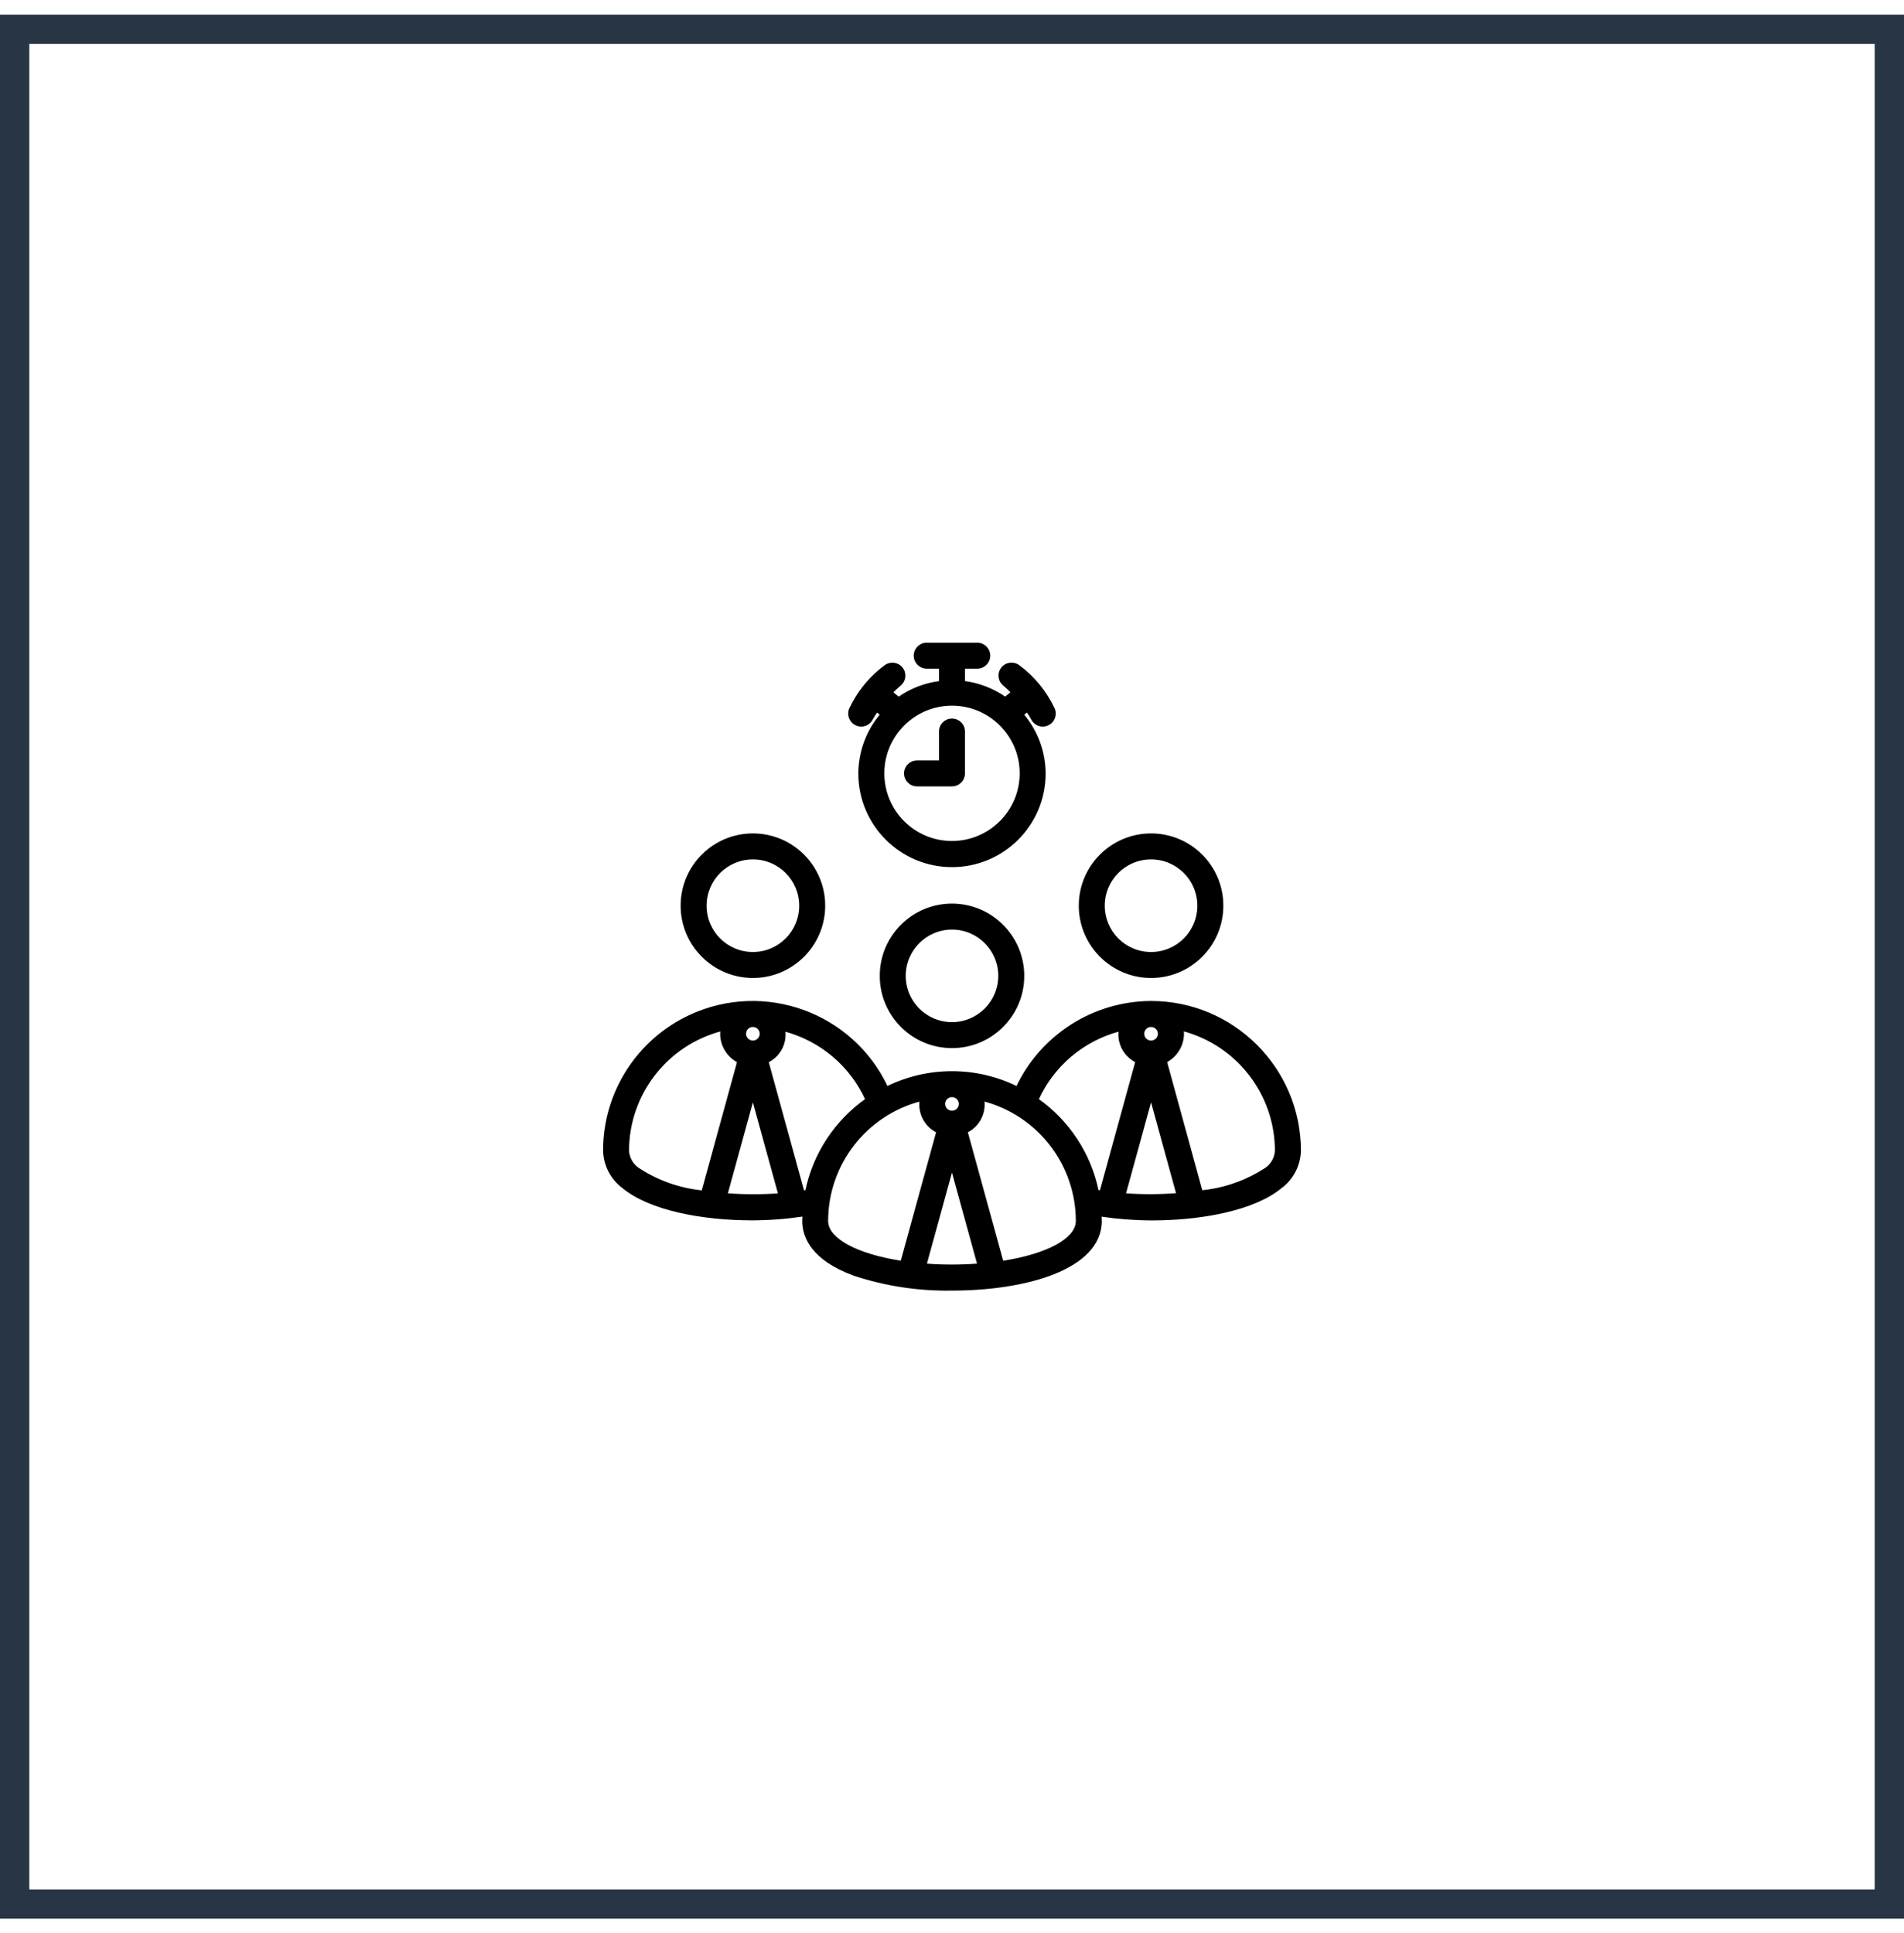 <?xml version="1.0" encoding="UTF-8"?> <svg xmlns="http://www.w3.org/2000/svg" width="65" height="66" viewBox="0 0 65 66" fill="none"><rect x="0.5" y="1" width="64" height="64" stroke="#283544"></rect><path d="M39.296 28.481C40.642 28.481 41.733 29.572 41.733 30.918C41.733 32.264 40.642 33.356 39.296 33.356C37.95 33.355 36.86 32.264 36.858 30.918C36.858 29.572 37.95 28.481 39.296 28.481ZM39.296 29.308C38.407 29.308 37.685 30.029 37.685 30.918V30.919C37.685 31.809 38.406 32.529 39.296 32.529C40.185 32.529 40.906 31.809 40.906 30.919C40.906 30.03 40.185 29.308 39.296 29.308Z" fill="black" stroke="black" stroke-width="0.06"></path><path d="M39.296 34.201C42.105 34.203 44.382 36.481 44.382 39.29V39.291C44.367 39.786 44.126 40.246 43.728 40.54C43.267 40.919 42.592 41.191 41.818 41.369C41.141 41.526 40.385 41.61 39.629 41.629L39.305 41.633C38.725 41.63 38.147 41.585 37.574 41.5C37.578 41.557 37.584 41.617 37.584 41.681C37.584 42.5 36.933 43.087 35.98 43.468C35.027 43.849 33.759 44.028 32.499 44.028C31.361 44.048 30.228 43.876 29.148 43.518V43.517C28.437 43.256 28.004 42.934 27.749 42.608C27.494 42.282 27.417 41.954 27.417 41.68C27.417 41.642 27.419 41.605 27.422 41.569C27.424 41.545 27.425 41.521 27.426 41.497C26.853 41.583 26.275 41.628 25.695 41.631C24.832 41.631 23.956 41.547 23.182 41.368C22.407 41.19 21.731 40.917 21.27 40.538V40.537C20.873 40.242 20.632 39.781 20.618 39.285V39.284C20.615 37.306 21.762 35.507 23.557 34.674C26.09 33.498 29.094 34.59 30.283 37.112C31.681 36.425 33.318 36.425 34.716 37.112C35.555 35.343 37.336 34.21 39.296 34.201ZM31.605 43.165C31.893 43.189 32.193 43.199 32.499 43.199C32.805 43.199 33.105 43.187 33.393 43.165L32.499 39.916L31.605 43.165ZM33.575 37.565C33.636 38.008 33.409 38.439 33.006 38.638L34.226 43.073C34.978 42.956 35.612 42.765 36.058 42.524C36.51 42.278 36.759 41.987 36.757 41.679L36.753 41.496C36.67 39.637 35.386 38.039 33.575 37.565ZM31.423 37.566C29.553 38.055 28.245 39.744 28.241 41.68V41.681C28.241 41.988 28.491 42.279 28.943 42.524C29.388 42.765 30.021 42.955 30.773 43.071L31.992 38.639C31.59 38.44 31.362 38.009 31.423 37.566ZM24.81 40.764C25.404 40.809 26.001 40.81 26.596 40.767L25.702 37.52L24.81 40.764ZM38.403 40.765C38.997 40.808 39.593 40.806 40.187 40.76L39.296 37.519L38.403 40.765ZM24.627 35.171C22.757 35.66 21.448 37.348 21.444 39.284C21.459 39.533 21.589 39.76 21.796 39.899C22.451 40.328 23.2 40.591 23.98 40.669L25.195 36.245C24.84 36.059 24.616 35.691 24.615 35.289L24.627 35.171ZM26.779 35.18C26.839 35.621 26.61 36.05 26.209 36.245L27.426 40.669L27.52 40.657C27.782 39.394 28.515 38.276 29.569 37.532C29.039 36.369 28.015 35.506 26.779 35.18ZM38.219 35.178C36.983 35.504 35.958 36.368 35.429 37.532C36.483 38.276 37.215 39.391 37.477 40.653C37.509 40.658 37.54 40.663 37.572 40.668L38.789 36.242C38.389 36.046 38.16 35.618 38.219 35.178ZM32.446 37.429C32.327 37.453 32.237 37.559 32.237 37.686C32.238 37.83 32.355 37.948 32.5 37.947C32.645 37.947 32.762 37.829 32.762 37.685C32.761 37.54 32.643 37.423 32.499 37.423L32.446 37.429ZM25.702 35.028C25.558 35.028 25.441 35.145 25.44 35.289C25.44 35.434 25.558 35.552 25.702 35.552C25.847 35.552 25.965 35.434 25.965 35.289C25.965 35.145 25.847 35.028 25.702 35.028ZM39.243 35.033C39.124 35.058 39.033 35.163 39.033 35.289C39.033 35.434 39.151 35.552 39.296 35.552C39.44 35.552 39.558 35.434 39.558 35.289C39.557 35.145 39.44 35.028 39.296 35.028L39.243 35.033ZM40.39 35.287C40.388 35.69 40.164 36.056 39.809 36.242L41.022 40.665C41.702 40.597 42.361 40.389 42.953 40.051L43.206 39.897C43.411 39.757 43.54 39.532 43.554 39.284C43.551 37.349 42.246 35.66 40.377 35.168C40.382 35.207 40.389 35.246 40.39 35.286V35.287Z" fill="black" stroke="black" stroke-width="0.06"></path><path d="M25.704 28.481C27.05 28.481 28.141 29.573 28.141 30.919C28.14 32.265 27.048 33.356 25.702 33.356C24.357 33.354 23.267 32.263 23.266 30.918V30.917C23.266 29.571 24.358 28.48 25.704 28.481ZM25.702 29.308C24.813 29.309 24.093 30.029 24.092 30.918V30.919C24.092 31.809 24.814 32.53 25.704 32.529C26.593 32.529 27.314 31.808 27.314 30.918C27.313 30.029 26.592 29.307 25.702 29.308Z" fill="black" stroke="black" stroke-width="0.06"></path><path d="M32.499 30.877C33.844 30.878 34.934 31.968 34.937 33.313C34.937 34.658 33.846 35.75 32.501 35.75C31.155 35.751 30.064 34.66 30.064 33.315C30.063 31.969 31.154 30.878 32.499 30.877ZM32.501 31.703C31.612 31.703 30.89 32.424 30.89 33.313C30.889 34.202 31.61 34.923 32.499 34.924C33.388 34.923 34.11 34.202 34.11 33.313C34.11 32.424 33.389 31.704 32.501 31.703Z" fill="black" stroke="black" stroke-width="0.06"></path><path d="M33.363 21.97C33.591 21.97 33.776 22.155 33.776 22.383C33.776 22.611 33.592 22.796 33.363 22.796H32.913V23.276C33.417 23.34 33.899 23.526 34.315 23.817L34.54 23.636C34.459 23.55 34.374 23.469 34.283 23.394L34.222 23.337C34.094 23.193 34.081 22.975 34.2 22.815C34.337 22.633 34.597 22.596 34.779 22.732C35.29 23.111 35.7 23.61 35.972 24.186C36.068 24.392 35.98 24.637 35.774 24.734H35.773C35.719 24.76 35.659 24.774 35.599 24.774H35.598C35.438 24.774 35.294 24.682 35.226 24.538L35.14 24.394C35.115 24.355 35.09 24.318 35.063 24.28L34.925 24.395C35.4 24.957 35.664 25.668 35.667 26.405C35.667 28.154 34.249 29.572 32.5 29.572C30.751 29.572 29.332 28.154 29.332 26.405C29.335 25.669 29.598 24.957 30.073 24.395L29.936 24.28C29.878 24.364 29.823 24.45 29.773 24.538C29.705 24.682 29.561 24.774 29.401 24.774C29.341 24.774 29.281 24.76 29.226 24.734C29.02 24.638 28.93 24.394 29.024 24.188L29.133 23.976C29.4 23.489 29.769 23.066 30.217 22.734C30.399 22.598 30.659 22.635 30.796 22.817C30.933 23 30.895 23.259 30.713 23.395C30.622 23.471 30.536 23.552 30.455 23.638L30.68 23.819C31.097 23.526 31.58 23.341 32.086 23.277V22.796H31.636C31.408 22.796 31.223 22.611 31.223 22.383C31.223 22.155 31.408 21.97 31.636 21.97H33.363ZM32.501 24.061C31.209 24.06 30.161 25.108 30.16 26.4C30.16 27.693 31.207 28.739 32.499 28.74C33.79 28.738 34.837 27.694 34.841 26.402C34.841 25.11 33.794 24.061 32.501 24.061Z" fill="black" stroke="black" stroke-width="0.06"></path><path d="M32.499 24.559C32.727 24.559 32.912 24.744 32.912 24.972V26.402C32.912 26.63 32.727 26.815 32.499 26.815H31.305C31.077 26.815 30.892 26.63 30.892 26.402C30.892 26.174 31.077 25.989 31.305 25.989H32.086V24.972C32.086 24.744 32.271 24.559 32.499 24.559Z" fill="black" stroke="black" stroke-width="0.06"></path></svg> 